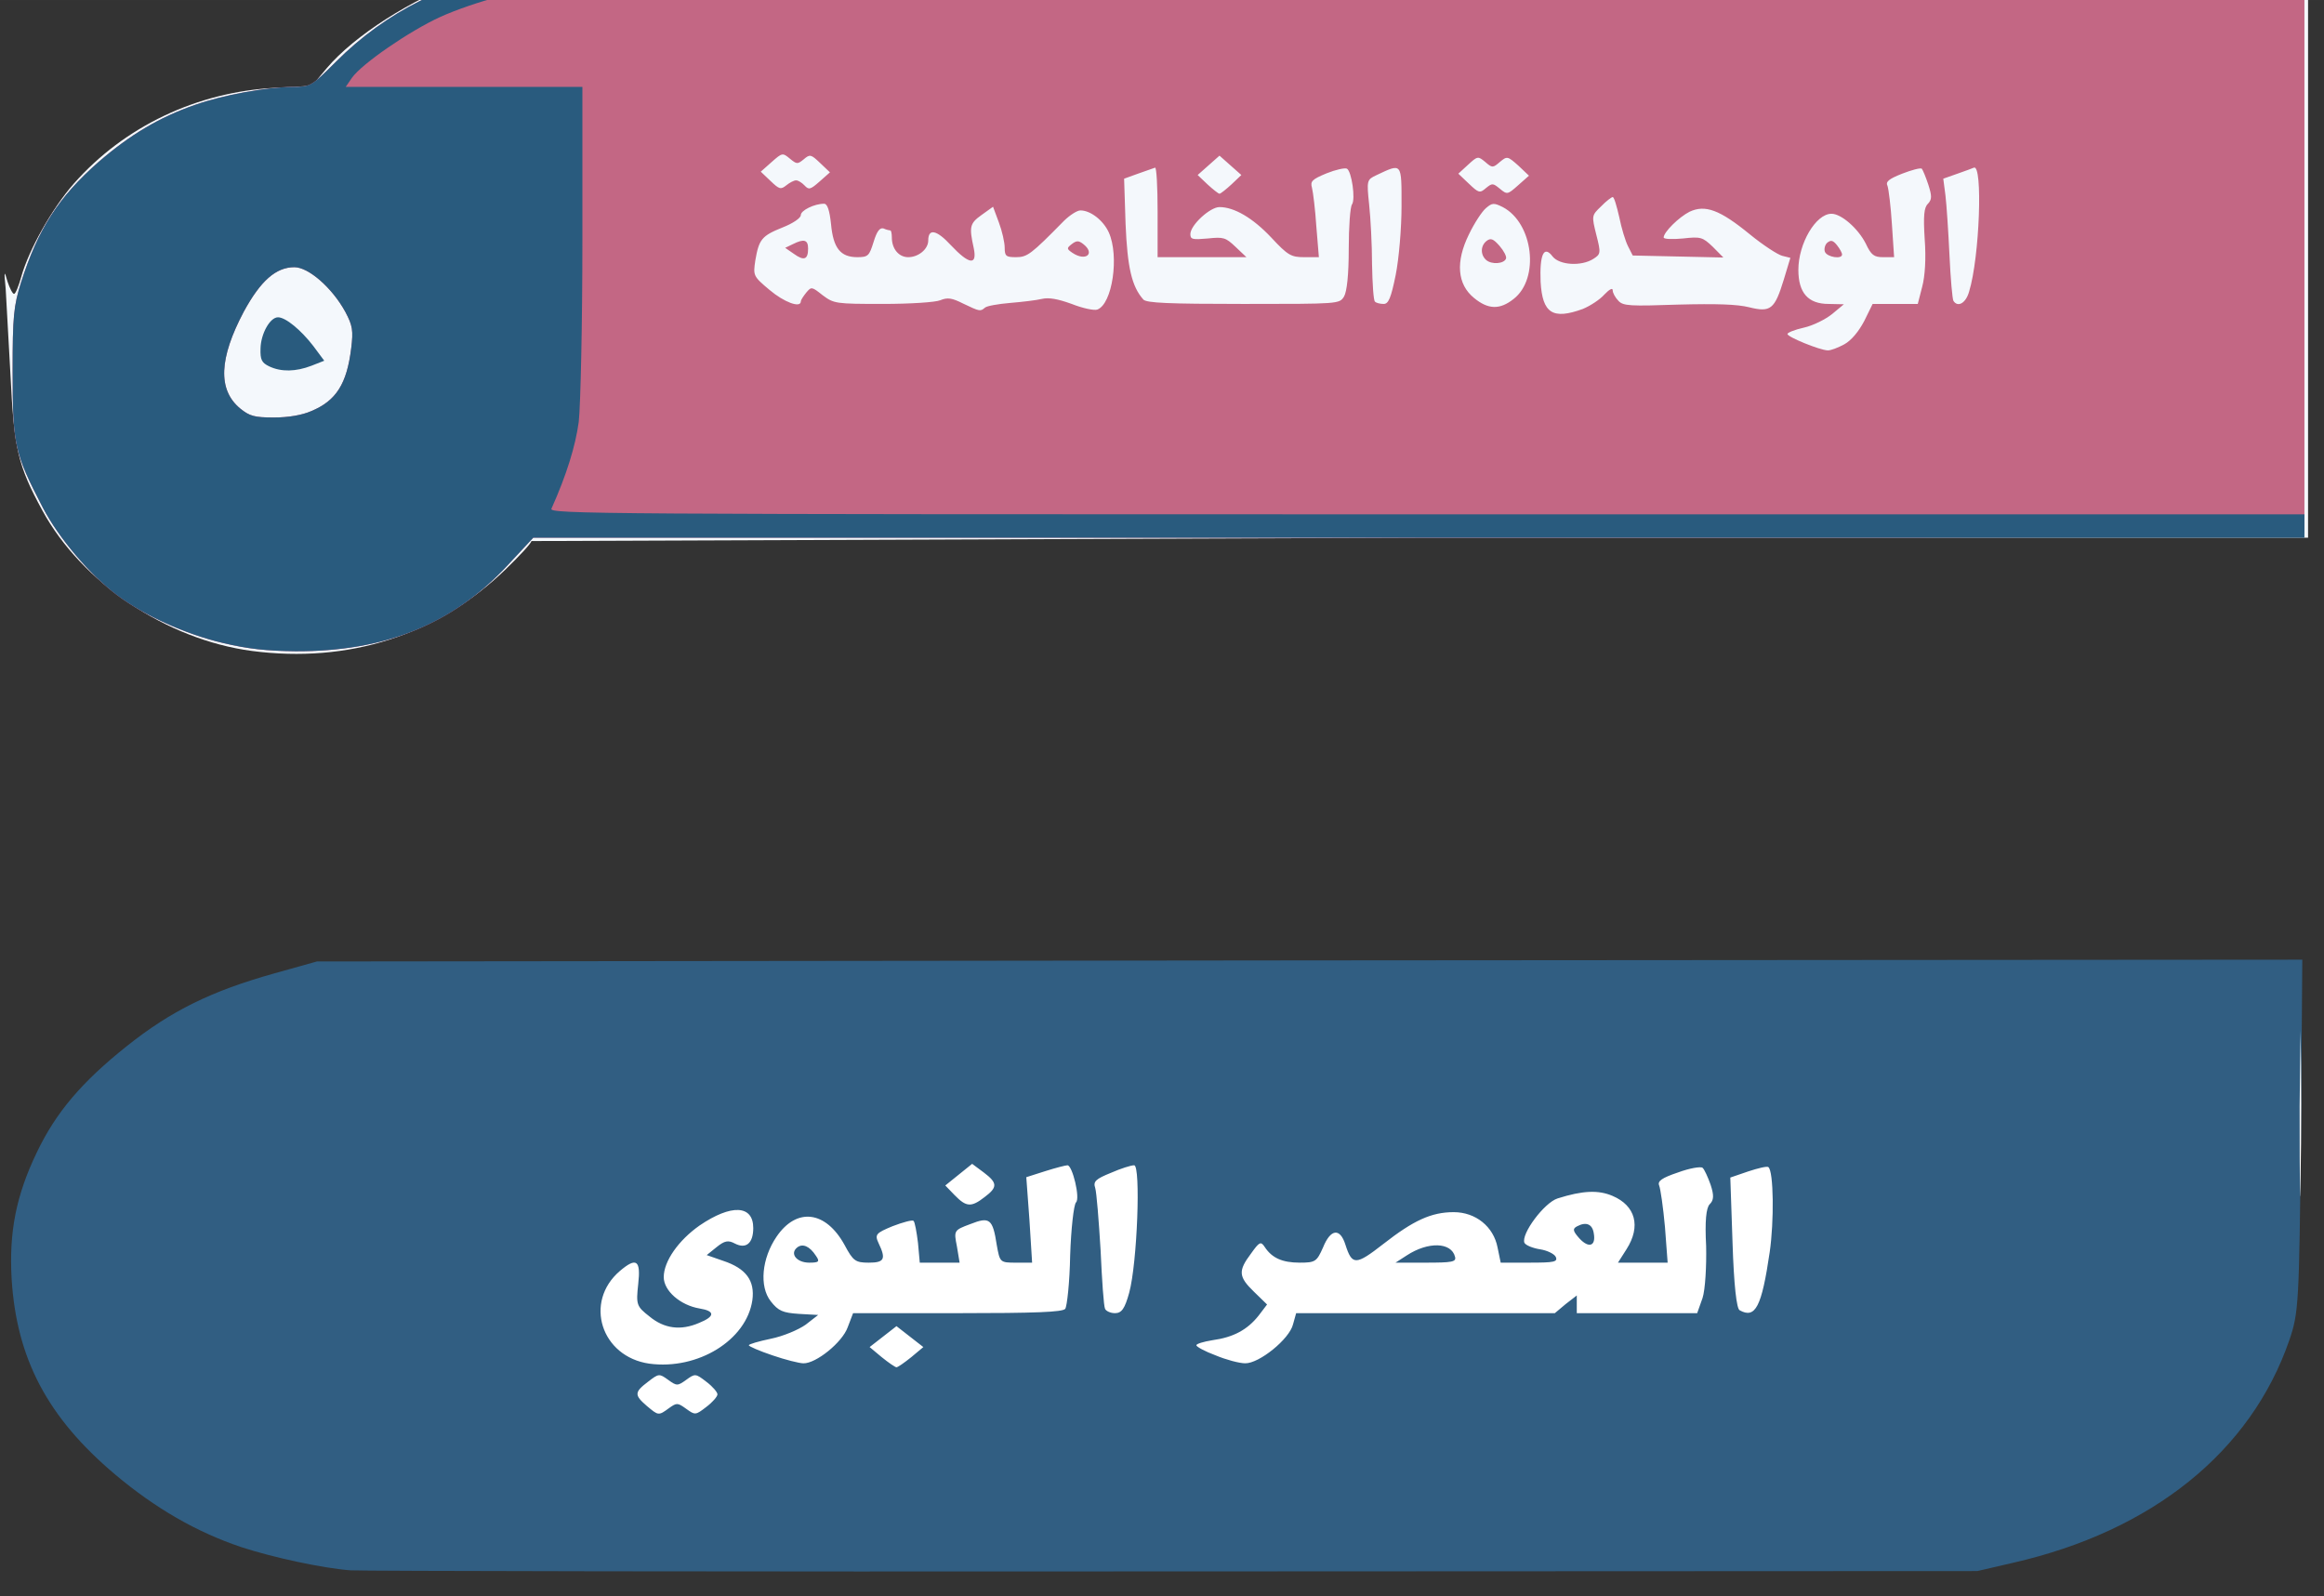 <svg xmlns="http://www.w3.org/2000/svg" width="661" height="454" viewBox="0 0 695.79 477.89" xmlns:v="https://vecta.io/nano"><rect x="0" y="0" width="695.79" height="477.89" fill="#333333" stroke="none"/><path d="M75.388 194.898c-25.506-3.4-50.903-20.4-62.675-42-7.412-13.6-8.502-18.5-9.592-40.9l-1.417-25.5c-.545-5.5-.436-5.7.545-2.2.654 2 1.526 3.7 1.962 3.7s1.417-2.4 2.18-5.2c2.18-7.9 9.265-20.5 15.696-27.8 15.151-17.2 36.951-27.5 60.277-28.7l11.009-.6 4.469-5.3c8.175-9.7 25.397-20.7 41.093-26.3 1.853-.6 6.758-1.9 10.9-2.8 7.085-1.6 27.141-1.8 274.462-2l266.723-.3v86 86H425.06l-265.96 1c0 .6-3.488 4.4-7.848 8.6-20.383 19.6-46.87 28.1-75.864 24.3z" fill="#f4f8fc"/><path d="M66.668 192.5c-11.118-2.6-23.653-8.3-31.61-14.3-8.175-6.1-17.549-17.2-22.236-26.2-8.502-16.4-9.047-18.7-9.047-41 0-16.3.327-19.4 2.507-26.4C11.405 68.5 17.509 59 29.608 48.4c9.265-8 18.094-13.3 28.776-17 8.502-3 21.364-5.3 29.212-5.4 5.341 0 5.559-.1 12.971-7.5C115.5 3.5 134.466-5.9 155.285-9c4.033-.6 105.948-1 270.647-1L689.93-8.5v84 84c0 1.3-30.193 1.5-265.088 1.5H159.645l-7.63 8.2c-16.459 17.7-36.733 25.9-63.547 25.8-8.611-.1-14.279-.7-21.8-2.5zm26.487-69.4c7.521-3.1 10.682-8.2 11.99-18.8.654-5.3.436-6.8-1.744-10.9C99.477 86.2 92.392 80 88.141 80c-5.559 0-10.137 4.1-15.151 13.3-7.412 14-7.848 23.4-1.09 29 2.834 2.3 4.251 2.7 10.137 2.7 4.251 0 8.393-.7 11.118-1.9zm458.999-20c2.18-1.2 4.36-3.9 5.995-7l2.507-5.1h6.758 6.758l1.308-5.1c.872-3.2 1.199-8.6.763-14.3-.436-6.9-.218-9.5.981-10.6 1.199-1.3 1.199-2.3.109-5.7-.763-2.3-1.635-4.4-1.962-4.8-.436-.3-3.052.4-5.886 1.5-4.033 1.6-5.014 2.4-4.36 3.7.327 1 .981 6.2 1.308 11.5l.654 9.8h-3.27c-2.725 0-3.597-.6-5.232-4.1-2.289-4.5-7.303-8.9-10.246-8.9-4.687 0-9.919 8.9-9.919 16.8 0 6.9 2.943 10.2 9.047 10.2l4.578.1-3.488 2.9c-1.962 1.6-5.777 3.5-8.502 4.1s-4.905 1.5-4.905 1.9c0 .9 9.592 4.8 11.99 4.9.872.1 3.161-.8 5.014-1.8zm-78.262-10.6c2.18-.9 5.123-2.8 6.431-4.3 1.526-1.6 2.507-2.1 2.507-1.3s.763 2.2 1.744 3.2c1.417 1.5 3.488 1.6 17.876 1.1 11.554-.3 17.658-.1 21.255.8 6.431 1.6 7.63.6 10.355-8.3l1.962-6.5-2.398-.6c-1.308-.3-5.777-3.2-9.81-6.5-8.938-7.3-13.298-8.9-17.985-6.7-3.161 1.6-7.739 6.1-7.739 7.7 0 .5 2.616.6 5.777.3 5.341-.6 5.886-.4 8.938 2.5l3.161 3.2-13.516-.3-13.625-.3-1.417-2.8c-.763-1.5-1.962-5.4-2.616-8.7-.763-3.3-1.526-6-1.962-6-.327 0-1.962 1.2-3.488 2.8-2.834 2.7-2.834 2.8-1.417 8.5 1.417 5.5 1.308 5.8-.872 7.2-3.597 2.3-10.137 1.9-12.208-.7-2.616-3.5-3.924-.6-3.597 7.6.545 9.4 3.597 11.4 12.644 8.1zm-178.978-.4c.545-.5 3.924-1.1 7.521-1.4s7.848-.8 9.483-1.2c2.071-.5 4.796 0 8.938 1.5 3.27 1.3 6.649 2 7.63 1.7 4.578-1.6 6.649-16.1 3.488-23.1-1.635-3.6-5.45-6.6-8.502-6.6-.981 0-3.161 1.4-4.905 3.1-9.919 10.1-11.009 10.9-14.388 10.9-2.943 0-3.379-.3-3.379-2.8 0-1.6-.763-5-1.744-7.6l-1.744-4.7-3.488 2.5c-3.488 2.5-3.706 3.5-2.289 9.9 1.09 5.3-1.417 4.9-6.867-.9-4.251-4.6-6.758-5.1-6.758-1.4 0 2.6-2.943 5-5.995 5-2.834 0-4.905-2.5-4.905-5.9 0-1.2-.218-2.1-.436-2.1s-1.199-.2-2.071-.6c-1.09-.3-1.962.8-2.943 4-1.308 4.2-1.635 4.6-4.905 4.6-5.014 0-7.194-2.7-7.848-9.9-.436-4.1-1.09-6.1-2.071-6.1-2.943 0-6.976 2-6.976 3.4 0 .9-2.398 2.5-5.45 3.7-6.213 2.5-7.085 3.5-8.175 9.9-.654 4.5-.654 4.7 4.251 8.8 4.36 3.7 9.265 5.5 9.374 3.5 0-.5.763-1.6 1.635-2.7 1.526-1.8 1.635-1.8 4.905.8 3.379 2.5 3.815 2.6 17.985 2.6 8.284 0 15.805-.5 17.222-1.1 2.18-.9 3.488-.7 6.867 1 5.014 2.4 5.123 2.4 6.54 1.2zm158.268-2.6c7.848-6.1 5.886-22.7-3.27-27.5-2.616-1.3-3.161-1.3-5.014.3-1.199 1-3.488 4.5-5.123 7.9-4.033 8.2-3.488 14.9 1.526 19 4.251 3.5 7.739 3.6 11.881.3zm-50.794-.7c.872-1.5 1.417-6.5 1.417-14.3 0-6.6.436-12.6.981-13.3 1.09-1.6-.109-9.9-1.526-10.7-.654-.3-3.379.3-6.104 1.4-4.36 1.8-4.905 2.4-4.36 4.3.327 1.3.981 6.5 1.308 11.6l.763 9.2h-4.36c-3.924 0-4.905-.5-9.919-5.9-5.559-5.9-11.118-9.1-15.478-9.1-2.834 0-8.72 5.4-8.72 8.1 0 1.6.654 1.7 5.232 1.3 4.687-.5 5.341-.3 8.284 2.5l3.27 3.1h-13.298-13.298V63.4c0-7.5-.327-13.4-.763-13.2l-5.123 1.8-4.142 1.5.436 13.5c.545 13.1 1.853 18.8 5.341 22.7.981 1 7.412 1.3 29.975 1.3 28.667 0 28.667 0 30.084-2.2zm15.478-6.5c.981-4.9 1.744-14.1 1.744-20.6 0-13.2.218-12.9-7.63-9.2-2.725 1.3-2.834 1.5-2.071 8.7.436 4 .872 12.1.872 17.9.109 5.8.436 10.9.872 11.2.327.4 1.526.7 2.616.7 1.417 0 2.18-1.7 3.597-8.7zm171.675 5c3.161-10.3 4.142-38.3 1.417-37.1-.436.2-2.616 1-4.905 1.8l-4.251 1.5.654 5c.327 2.7.872 10.8 1.199 17.8.327 7.1.872 13.3 1.199 13.8 1.308 2 3.706.7 4.687-2.8zM368.707 55.2l2.943-2.8-3.27-2.9-3.27-2.9-3.27 2.9-3.27 2.9 2.943 2.8c1.635 1.5 3.27 2.8 3.597 2.8s1.962-1.3 3.597-2.8zm80.333 1.3c2.18 1.8 2.289 1.8 5.45-1l3.27-2.9-3.161-3c-3.27-2.9-3.379-2.9-5.559-1.1-2.071 1.8-2.289 1.8-4.36 0-2.18-1.8-2.289-1.8-5.123.8l-2.943 2.7 3.161 3c2.943 2.8 3.27 2.9 5.123 1.3 1.853-1.5 2.071-1.5 4.142.2zM238.343 54c.654 0 1.744.7 2.507 1.5 1.308 1.4 1.744 1.3 4.578-1.2l3.052-2.7-2.943-2.8c-2.725-2.6-3.052-2.7-4.905-1.1-1.853 1.5-2.071 1.5-4.142-.2-2.18-1.8-2.289-1.8-5.45 1l-3.27 2.9 2.943 2.8c2.616 2.5 3.052 2.6 4.687 1.3.981-.8 2.289-1.5 2.943-1.5zm308.033 21.403c-.327-.8 0-2.1.654-2.7 1.09-.9 1.744-.8 2.943.7.872 1.1 1.526 2.3 1.526 2.8 0 1.5-4.469.8-5.123-.8zm-308.687.601l-2.616-1.8 2.289-1.1c3.379-1.7 4.578-1.3 4.578 1.3 0 3.3-1.199 3.8-4.251 1.6zm83.385-.303c-1.744-1.2-1.744-1.4-.218-2.6 1.417-1.1 2.071-1.1 3.379-.1 3.815 2.9.872 5.4-3.161 2.7zm123.829 2.1c-1.744-1.6-1.635-4.3.218-5.7 1.199-.9 1.962-.6 3.815 1.5 1.308 1.5 2.18 3.2 1.962 3.8-.545 1.6-4.36 1.9-5.995.4z" fill="#c36784"/><path d="M66.671 192.5c-11.118-2.6-23.653-8.3-31.61-14.3-8.175-6.1-17.549-17.2-22.236-26.2-8.502-16.4-9.047-18.7-9.047-41 0-16.3.327-19.4 2.507-26.4C11.408 68.5 17.512 59 29.611 48.4c9.265-8 18.094-13.3 28.776-17 8.502-3 21.364-5.3 29.212-5.4 5.341 0 5.559-.1 12.971-7.5 14.933-15 33.899-24.4 54.718-27.5 4.033-.6 105.948-1 270.429-1h263.998l.654 2.5c.436 1.4.436 3 .109 3.5-.436.6-98.972 1-266.396 1H158.449l-9.265 2.1c-5.014 1.2-12.862 3.9-17.44 6-9.156 4.2-23.435 14-26.378 18.2l-1.853 2.7h35.425 35.425v45.8c0 25.1-.545 49.6-1.09 54.5-.981 7.2-3.597 15.8-8.175 26-.763 1.6 12.208 1.7 262.036 1.7h262.799v3.5 3.5H424.845 159.648l-7.63 8.2c-16.459 17.7-36.733 25.9-63.547 25.8-8.611-.1-14.279-.7-21.8-2.5zm26.487-69.4c7.521-3.1 10.682-8.2 11.99-18.8.654-5.3.436-6.8-1.744-10.9C99.48 86.2 92.395 80 88.144 80c-5.559 0-10.137 4.1-15.151 13.3-7.412 14-7.848 23.4-1.09 29 2.834 2.3 4.251 2.7 10.137 2.7 4.251 0 8.393-.7 11.118-1.9zm-12.541-13.397c-2.289-1.1-2.725-2-2.616-5.4.109-4.4 2.834-9.3 5.232-9.3 2.289 0 6.867 3.8 10.573 8.6l3.27 4.4-3.815 1.5c-4.687 1.8-9.047 1.9-12.644.2z" fill="#295b7e"/><path d="M104.92 470.181c-8.442-.648-23.316-3.888-32.562-6.912-13.534-4.536-25.862-11.664-37.922-21.816-20.234-17.064-29.48-34.668-30.954-58.536-.804-14.04 1.34-24.948 7.504-37.8 5.762-12.096 13.534-21.168 26.934-31.86 13.266-10.584 25.326-16.524 44.22-21.816l12.73-3.564 297.212-.324 297.212-.216-.402 52.596c-.536 50.328-.67 53.136-3.484 61.344-11.524 33.372-41.004 57.132-82.678 66.636l-10.72 2.484-241.2.108c-132.66.108-243.344-.108-245.89-.324z" fill="#315e82"/><path d="M193.631 420.939c-3.752-3.24-3.752-4.104.402-7.236 3.216-2.484 3.35-2.484 6.03-.54 2.546 1.836 2.814 1.836 5.36 0 2.68-1.944 2.814-1.944 6.03.54 1.876 1.404 3.35 3.132 3.35 3.78s-1.474 2.376-3.35 3.78c-3.216 2.484-3.35 2.484-6.03.54-2.546-1.836-2.814-1.836-5.092-.216-3.216 2.376-3.216 2.268-6.7-.648zm.802-12.638c-14.472-2.052-19.698-18.468-8.844-27.756 4.958-4.212 6.298-3.24 5.494 3.888-.67 6.156-.536 6.696 3.35 9.72 4.422 3.672 9.38 4.32 14.874 1.944 4.824-1.944 4.824-3.564.134-4.32-5.762-.972-10.72-5.292-10.72-9.396 0-4.752 4.422-11.016 10.72-15.444 9.514-6.48 16.08-6.156 16.08.756 0 4.536-2.144 6.372-5.494 4.644-2.01-1.08-3.082-.864-5.494 1.08l-2.948 2.376 4.958 1.728c6.834 2.268 9.514 5.94 8.71 11.772-1.742 11.988-16.348 20.952-30.82 19.008zm69.545-1.945l-3.618-3.024 4.02-3.132 4.02-3.132 4.02 3.132 4.02 3.132-3.618 3.024c-2.01 1.62-4.02 3.024-4.422 3.024s-2.412-1.404-4.422-3.024zm-32.691-.541c-3.886-1.296-7.102-2.7-7.102-3.024s2.948-1.188 6.566-1.944c3.752-.756 8.308-2.7 10.452-4.212l3.752-2.916-5.762-.324c-4.824-.324-6.164-.864-8.442-3.78-3.484-4.428-2.68-12.852 1.742-19.332 6.03-8.856 14.74-7.776 20.368 2.484 2.546 4.752 3.216 5.292 7.236 5.292 4.69 0 5.226-1.08 2.948-5.832-1.206-2.592-.804-3.024 4.154-5.076 3.082-1.188 5.896-1.944 6.298-1.62s.938 3.348 1.34 6.588l.536 5.94h6.03 5.896l-.804-4.86c-.938-4.752-.938-4.86 4.02-6.696 5.762-2.268 6.7-1.62 7.906 6.264.938 5.184.938 5.292 5.762 5.292h4.824l-.804-12.852-.938-12.744 5.762-1.836c3.082-.972 6.03-1.728 6.566-1.728 1.474 0 3.886 9.936 2.546 11.124-.67.756-1.474 7.884-1.742 15.876-.134 7.992-.938 15.228-1.474 15.984-.804.972-8.844 1.296-32.294 1.296h-31.222l-1.608 4.212c-1.608 4.536-9.514 10.908-13.266 10.8-1.206 0-5.494-1.08-9.246-2.376zm12.998-29.808c-1.876-2.916-4.02-3.78-5.628-2.484-2.278 1.836-.134 4.536 3.618 4.536 2.948 0 3.216-.324 2.01-2.052zm119.656 29.806c-3.216-1.188-5.762-2.592-5.762-3.024s2.144-1.08 4.824-1.512c6.298-.864 10.452-3.132 13.802-7.344l2.546-3.348-3.886-3.78c-4.69-4.536-4.824-6.264-.938-11.448 2.546-3.564 2.948-3.78 4.154-1.944 2.144 3.24 5.226 4.644 10.452 4.644 4.69 0 5.092-.324 6.968-4.536 2.278-5.616 5.092-5.94 6.7-.864 2.01 6.264 3.082 6.264 11.39-.216 8.978-7.02 14.338-9.504 21.038-9.504 6.566 0 11.926 4.32 13.132 10.584l.938 4.536h8.71c7.236 0 8.442-.216 7.772-1.728-.402-.864-2.546-1.944-4.69-2.268s-4.288-1.188-4.69-1.944c-1.072-2.592 5.896-11.988 9.916-13.284 7.504-2.376 12.194-2.592 16.482-.756 6.834 2.916 8.576 9.072 4.154 15.984l-2.546 3.996h7.504 7.37l-.804-10.692c-.536-5.94-1.34-11.448-1.742-12.42-.536-1.296.804-2.268 5.628-3.888 3.484-1.296 6.834-1.836 7.37-1.404s1.608 2.808 2.412 5.076c1.072 3.24.938 4.644-.268 5.832-1.072 1.08-1.474 5.076-1.072 12.528.134 6.048-.268 13.068-1.072 15.552l-1.608 4.536h-17.956-18.09v-2.7-2.592l-3.35 2.592-3.216 2.7h-38.726-38.726l-.938 3.348c-1.072 4.428-10.184 11.772-14.338 11.664-1.742 0-5.762-1.08-8.844-2.376zm71.69-29.484c-1.072-4.428-8.04-4.644-14.472-.432l-3.35 2.16h9.112c7.772 0 9.112-.216 8.71-1.728zm41.54-7.02c-.402-2.808-2.278-3.564-4.958-2.16-1.474.756-1.34 1.404.67 3.672 2.814 3.024 4.958 2.268 4.288-1.512zm-146.322 22.575c-.402-.756-.938-8.64-1.34-17.604-.536-8.856-1.206-17.28-1.608-18.576-.67-1.944.134-2.7 4.69-4.536 2.948-1.296 6.03-2.268 6.968-2.268 2.01 0 .938 29.268-1.474 38.124-1.34 4.86-2.278 6.156-4.288 6.156-1.34 0-2.68-.648-2.948-1.296zm190.006.437c-.938-.432-1.742-7.56-2.144-20.196l-.67-19.548 5.36-1.836c2.948-.972 5.628-1.62 6.03-1.296 1.608 1.188 1.742 16.308.402 25.488-2.412 16.416-4.288 19.98-8.978 17.388zm167.642-61.238l.268-22.464c.268 11.988.268 31.86 0 44.28-.134 12.312-.268 2.592-.268-21.816zm-402.67 26.781l-2.814-2.916 4.02-3.24 4.02-3.24 3.484 2.592c4.154 3.132 4.154 4.428.268 7.344-4.02 3.132-5.494 3.024-8.978-.54z" fill="#fff"/></svg>